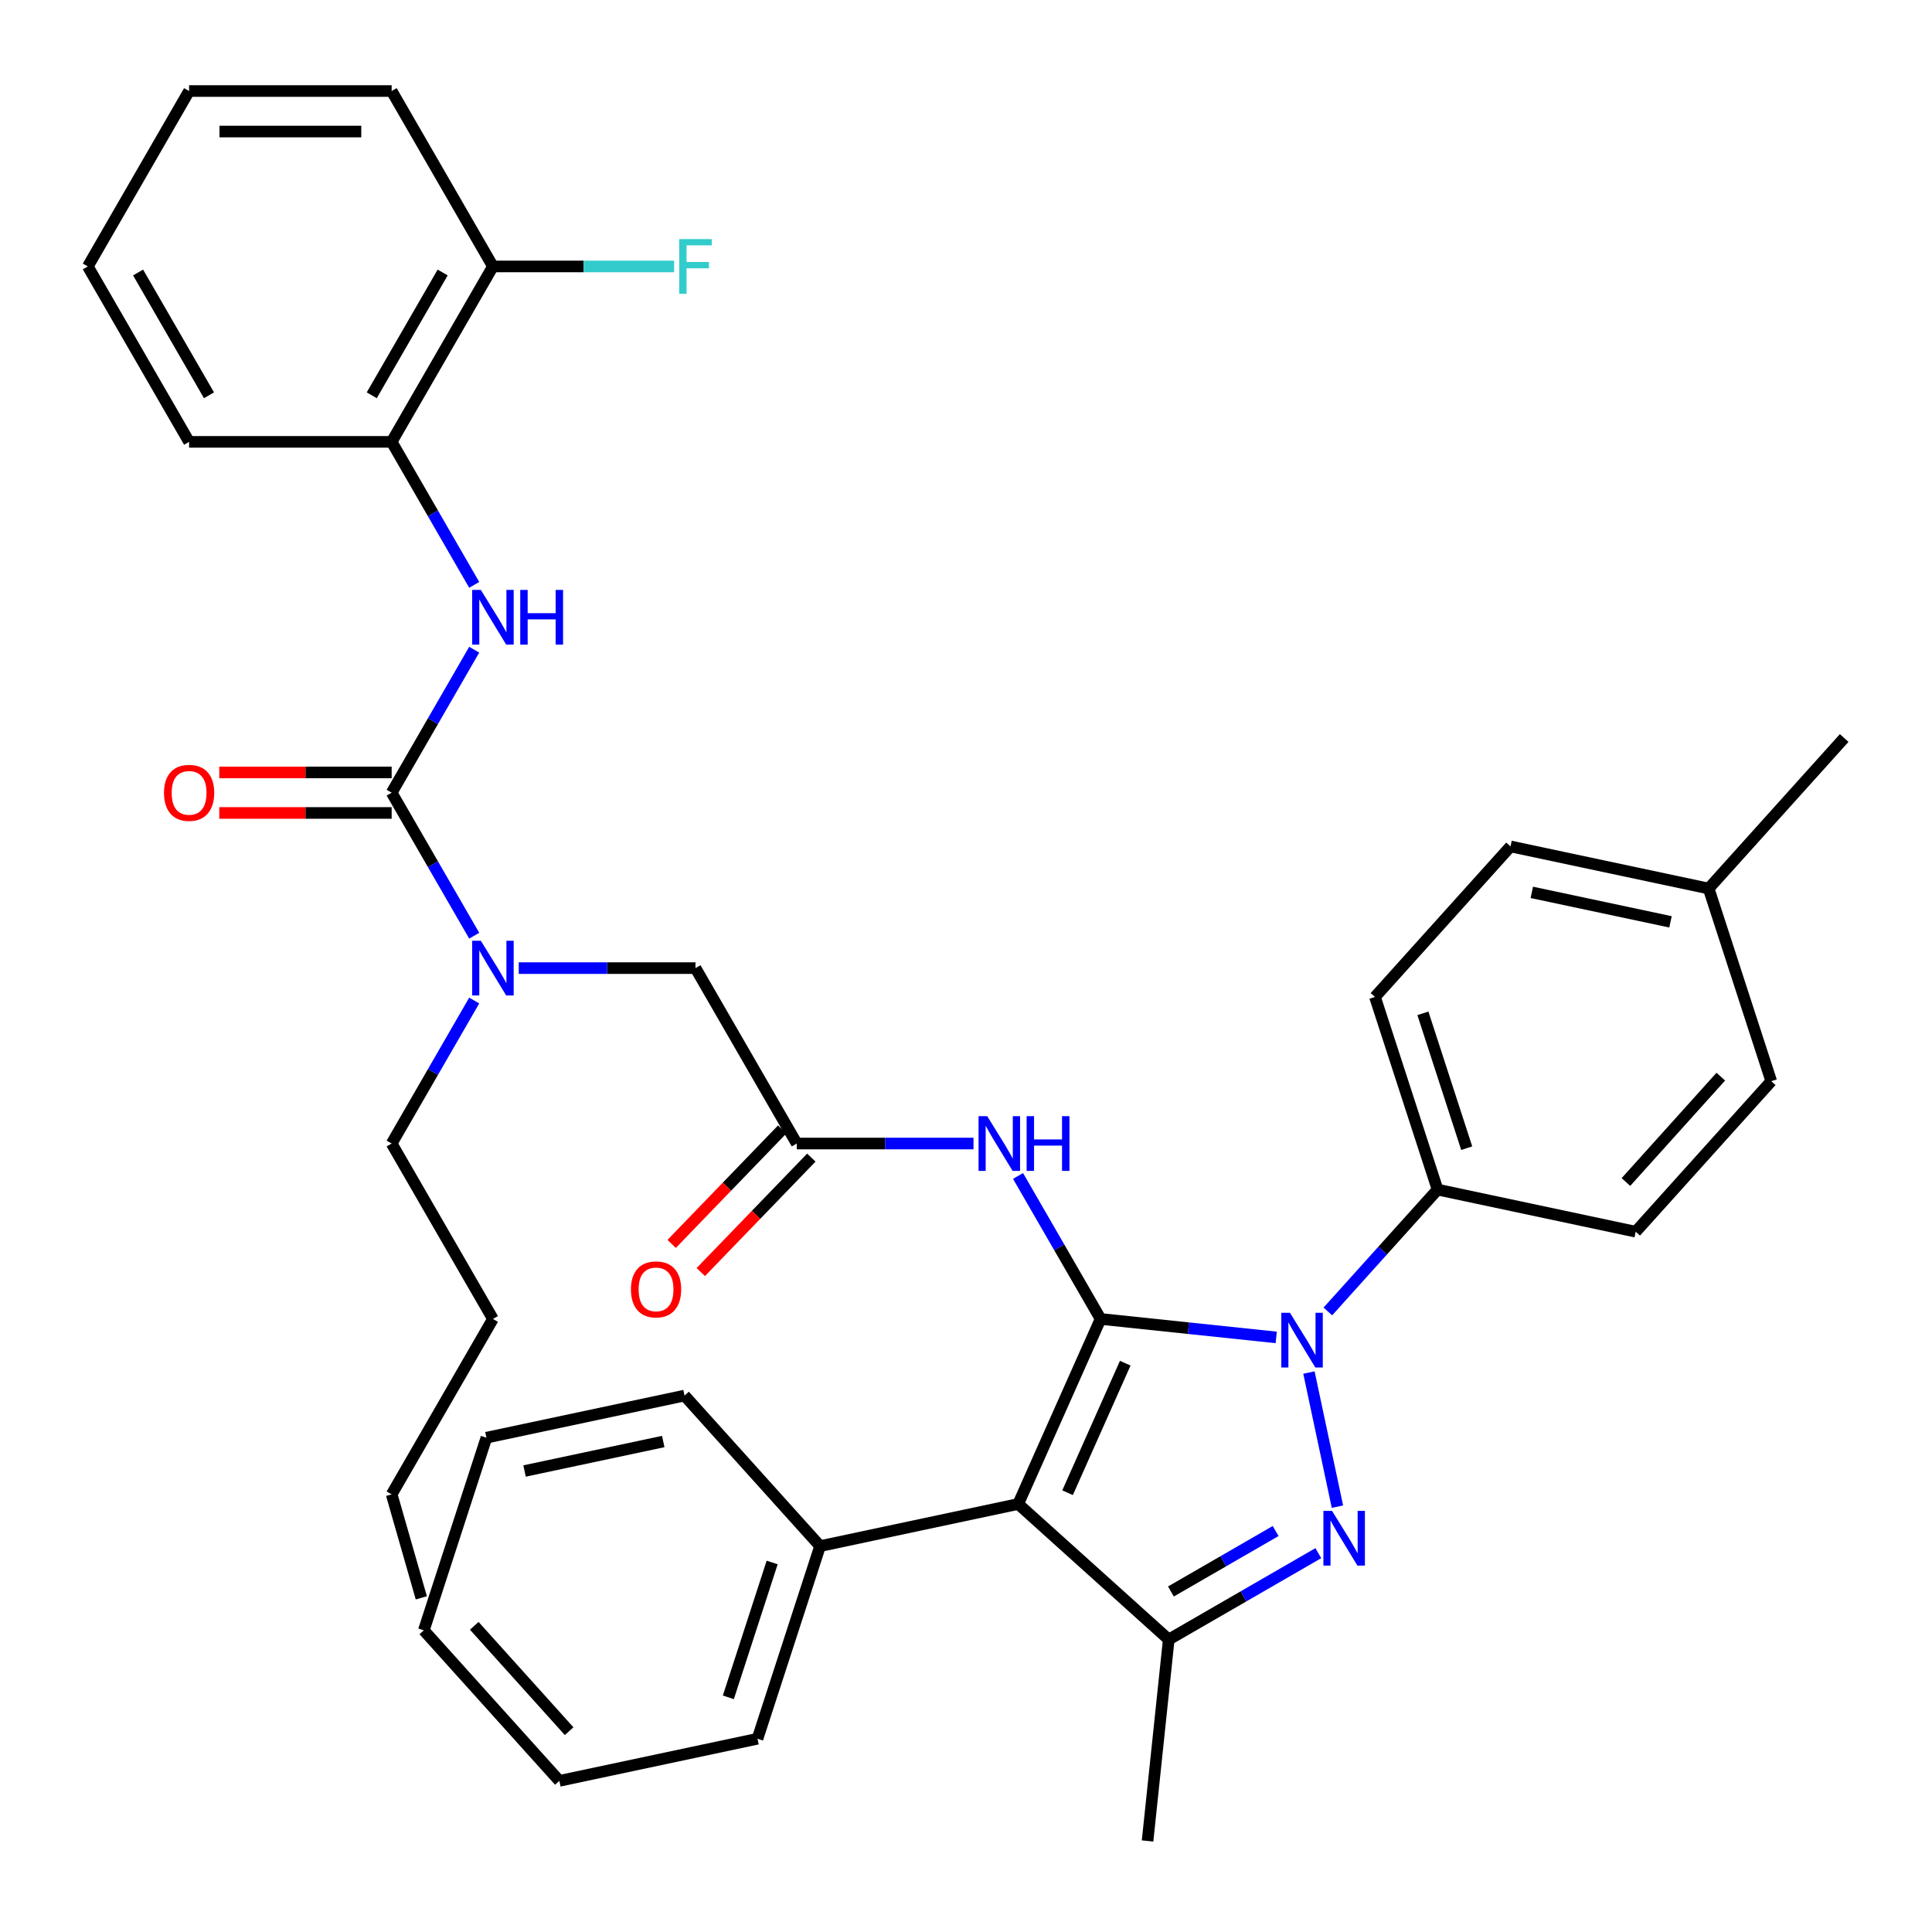 <?xml version='1.0' encoding='iso-8859-1'?>
<svg version='1.1' baseProfile='full'
              xmlns='http://www.w3.org/2000/svg'
                      xmlns:rdkit='http://www.rdkit.org/xml'
                      xmlns:xlink='http://www.w3.org/1999/xlink'
                  xml:space='preserve'
width='1000px' height='1000px' viewBox='0 0 1000 1000'>
<!-- END OF HEADER -->
<rect style='opacity:1.0;fill:#FFFFFF;stroke:none' width='1000' height='1000' x='0' y='0'> </rect>
<path class='bond-0' d='M 412.402,591.89 L 458.143,591.89' style='fill:none;fill-rule:evenodd;stroke:#000000;stroke-width:6px;stroke-linecap:butt;stroke-linejoin:miter;stroke-opacity:1' />
<path class='bond-0' d='M 458.143,591.89 L 503.883,591.89' style='fill:none;fill-rule:evenodd;stroke:#0000FF;stroke-width:6px;stroke-linecap:butt;stroke-linejoin:miter;stroke-opacity:1' />
<path class='bond-1' d='M 404.861,584.607 L 376.254,614.227' style='fill:none;fill-rule:evenodd;stroke:#000000;stroke-width:6px;stroke-linecap:butt;stroke-linejoin:miter;stroke-opacity:1' />
<path class='bond-1' d='M 376.254,614.227 L 347.648,643.846' style='fill:none;fill-rule:evenodd;stroke:#FF0000;stroke-width:6px;stroke-linecap:butt;stroke-linejoin:miter;stroke-opacity:1' />
<path class='bond-1' d='M 419.943,599.174 L 391.337,628.793' style='fill:none;fill-rule:evenodd;stroke:#000000;stroke-width:6px;stroke-linecap:butt;stroke-linejoin:miter;stroke-opacity:1' />
<path class='bond-1' d='M 391.337,628.793 L 362.731,658.413' style='fill:none;fill-rule:evenodd;stroke:#FF0000;stroke-width:6px;stroke-linecap:butt;stroke-linejoin:miter;stroke-opacity:1' />
<path class='bond-2' d='M 412.402,591.89 L 359.981,501.094' style='fill:none;fill-rule:evenodd;stroke:#000000;stroke-width:6px;stroke-linecap:butt;stroke-linejoin:miter;stroke-opacity:1' />
<path class='bond-3' d='M 359.981,501.094 L 314.24,501.094' style='fill:none;fill-rule:evenodd;stroke:#000000;stroke-width:6px;stroke-linecap:butt;stroke-linejoin:miter;stroke-opacity:1' />
<path class='bond-3' d='M 314.24,501.094 L 268.5,501.094' style='fill:none;fill-rule:evenodd;stroke:#0000FF;stroke-width:6px;stroke-linecap:butt;stroke-linejoin:miter;stroke-opacity:1' />
<path class='bond-4' d='M 526.933,608.671 L 548.299,645.679' style='fill:none;fill-rule:evenodd;stroke:#0000FF;stroke-width:6px;stroke-linecap:butt;stroke-linejoin:miter;stroke-opacity:1' />
<path class='bond-4' d='M 548.299,645.679 L 569.665,682.686' style='fill:none;fill-rule:evenodd;stroke:#000000;stroke-width:6px;stroke-linecap:butt;stroke-linejoin:miter;stroke-opacity:1' />
<path class='bond-5' d='M 245.45,484.313 L 224.084,447.306' style='fill:none;fill-rule:evenodd;stroke:#0000FF;stroke-width:6px;stroke-linecap:butt;stroke-linejoin:miter;stroke-opacity:1' />
<path class='bond-5' d='M 224.084,447.306 L 202.718,410.298' style='fill:none;fill-rule:evenodd;stroke:#000000;stroke-width:6px;stroke-linecap:butt;stroke-linejoin:miter;stroke-opacity:1' />
<path class='bond-6' d='M 245.45,517.876 L 224.084,554.883' style='fill:none;fill-rule:evenodd;stroke:#0000FF;stroke-width:6px;stroke-linecap:butt;stroke-linejoin:miter;stroke-opacity:1' />
<path class='bond-6' d='M 224.084,554.883 L 202.718,591.89' style='fill:none;fill-rule:evenodd;stroke:#000000;stroke-width:6px;stroke-linecap:butt;stroke-linejoin:miter;stroke-opacity:1' />
<path class='bond-7' d='M 687.294,678.806 L 715.69,647.269' style='fill:none;fill-rule:evenodd;stroke:#0000FF;stroke-width:6px;stroke-linecap:butt;stroke-linejoin:miter;stroke-opacity:1' />
<path class='bond-7' d='M 715.69,647.269 L 744.086,615.732' style='fill:none;fill-rule:evenodd;stroke:#000000;stroke-width:6px;stroke-linecap:butt;stroke-linejoin:miter;stroke-opacity:1' />
<path class='bond-8' d='M 660.572,692.241 L 615.119,687.464' style='fill:none;fill-rule:evenodd;stroke:#0000FF;stroke-width:6px;stroke-linecap:butt;stroke-linejoin:miter;stroke-opacity:1' />
<path class='bond-8' d='M 615.119,687.464 L 569.665,682.686' style='fill:none;fill-rule:evenodd;stroke:#000000;stroke-width:6px;stroke-linecap:butt;stroke-linejoin:miter;stroke-opacity:1' />
<path class='bond-9' d='M 677.5,710.426 L 692.255,779.844' style='fill:none;fill-rule:evenodd;stroke:#0000FF;stroke-width:6px;stroke-linecap:butt;stroke-linejoin:miter;stroke-opacity:1' />
<path class='bond-10' d='M 569.665,682.686 L 527.022,778.464' style='fill:none;fill-rule:evenodd;stroke:#000000;stroke-width:6px;stroke-linecap:butt;stroke-linejoin:miter;stroke-opacity:1' />
<path class='bond-10' d='M 582.424,705.582 L 552.574,772.626' style='fill:none;fill-rule:evenodd;stroke:#000000;stroke-width:6px;stroke-linecap:butt;stroke-linejoin:miter;stroke-opacity:1' />
<path class='bond-11' d='M 527.022,778.464 L 424.471,800.262' style='fill:none;fill-rule:evenodd;stroke:#000000;stroke-width:6px;stroke-linecap:butt;stroke-linejoin:miter;stroke-opacity:1' />
<path class='bond-12' d='M 527.022,778.464 L 604.935,848.618' style='fill:none;fill-rule:evenodd;stroke:#000000;stroke-width:6px;stroke-linecap:butt;stroke-linejoin:miter;stroke-opacity:1' />
<path class='bond-13' d='M 604.935,848.618 L 593.976,952.885' style='fill:none;fill-rule:evenodd;stroke:#000000;stroke-width:6px;stroke-linecap:butt;stroke-linejoin:miter;stroke-opacity:1' />
<path class='bond-14' d='M 604.935,848.618 L 643.652,826.264' style='fill:none;fill-rule:evenodd;stroke:#000000;stroke-width:6px;stroke-linecap:butt;stroke-linejoin:miter;stroke-opacity:1' />
<path class='bond-14' d='M 643.652,826.264 L 682.37,803.91' style='fill:none;fill-rule:evenodd;stroke:#0000FF;stroke-width:6px;stroke-linecap:butt;stroke-linejoin:miter;stroke-opacity:1' />
<path class='bond-14' d='M 606.066,823.752 L 633.168,808.105' style='fill:none;fill-rule:evenodd;stroke:#000000;stroke-width:6px;stroke-linecap:butt;stroke-linejoin:miter;stroke-opacity:1' />
<path class='bond-14' d='M 633.168,808.105 L 660.27,792.457' style='fill:none;fill-rule:evenodd;stroke:#0000FF;stroke-width:6px;stroke-linecap:butt;stroke-linejoin:miter;stroke-opacity:1' />
<path class='bond-15' d='M 202.718,228.707 L 255.139,137.911' style='fill:none;fill-rule:evenodd;stroke:#000000;stroke-width:6px;stroke-linecap:butt;stroke-linejoin:miter;stroke-opacity:1' />
<path class='bond-15' d='M 192.422,204.603 L 229.116,141.046' style='fill:none;fill-rule:evenodd;stroke:#000000;stroke-width:6px;stroke-linecap:butt;stroke-linejoin:miter;stroke-opacity:1' />
<path class='bond-16' d='M 202.718,228.707 L 97.876,228.707' style='fill:none;fill-rule:evenodd;stroke:#000000;stroke-width:6px;stroke-linecap:butt;stroke-linejoin:miter;stroke-opacity:1' />
<path class='bond-17' d='M 202.718,228.707 L 224.084,265.714' style='fill:none;fill-rule:evenodd;stroke:#000000;stroke-width:6px;stroke-linecap:butt;stroke-linejoin:miter;stroke-opacity:1' />
<path class='bond-17' d='M 224.084,265.714 L 245.45,302.721' style='fill:none;fill-rule:evenodd;stroke:#0000FF;stroke-width:6px;stroke-linecap:butt;stroke-linejoin:miter;stroke-opacity:1' />
<path class='bond-18' d='M 202.718,410.298 L 224.084,373.291' style='fill:none;fill-rule:evenodd;stroke:#000000;stroke-width:6px;stroke-linecap:butt;stroke-linejoin:miter;stroke-opacity:1' />
<path class='bond-18' d='M 224.084,373.291 L 245.45,336.284' style='fill:none;fill-rule:evenodd;stroke:#0000FF;stroke-width:6px;stroke-linecap:butt;stroke-linejoin:miter;stroke-opacity:1' />
<path class='bond-19' d='M 202.718,399.814 L 158.107,399.814' style='fill:none;fill-rule:evenodd;stroke:#000000;stroke-width:6px;stroke-linecap:butt;stroke-linejoin:miter;stroke-opacity:1' />
<path class='bond-19' d='M 158.107,399.814 L 113.497,399.814' style='fill:none;fill-rule:evenodd;stroke:#FF0000;stroke-width:6px;stroke-linecap:butt;stroke-linejoin:miter;stroke-opacity:1' />
<path class='bond-19' d='M 202.718,420.783 L 158.107,420.783' style='fill:none;fill-rule:evenodd;stroke:#000000;stroke-width:6px;stroke-linecap:butt;stroke-linejoin:miter;stroke-opacity:1' />
<path class='bond-19' d='M 158.107,420.783 L 113.497,420.783' style='fill:none;fill-rule:evenodd;stroke:#FF0000;stroke-width:6px;stroke-linecap:butt;stroke-linejoin:miter;stroke-opacity:1' />
<path class='bond-20' d='M 255.139,137.911 L 302.039,137.911' style='fill:none;fill-rule:evenodd;stroke:#000000;stroke-width:6px;stroke-linecap:butt;stroke-linejoin:miter;stroke-opacity:1' />
<path class='bond-20' d='M 302.039,137.911 L 348.94,137.911' style='fill:none;fill-rule:evenodd;stroke:#33CCCC;stroke-width:6px;stroke-linecap:butt;stroke-linejoin:miter;stroke-opacity:1' />
<path class='bond-21' d='M 255.139,137.911 L 202.718,47.115' style='fill:none;fill-rule:evenodd;stroke:#000000;stroke-width:6px;stroke-linecap:butt;stroke-linejoin:miter;stroke-opacity:1' />
<path class='bond-22' d='M 97.876,228.707 L 45.455,137.911' style='fill:none;fill-rule:evenodd;stroke:#000000;stroke-width:6px;stroke-linecap:butt;stroke-linejoin:miter;stroke-opacity:1' />
<path class='bond-22' d='M 108.172,204.603 L 71.477,141.046' style='fill:none;fill-rule:evenodd;stroke:#000000;stroke-width:6px;stroke-linecap:butt;stroke-linejoin:miter;stroke-opacity:1' />
<path class='bond-23' d='M 202.718,47.115 L 97.876,47.115' style='fill:none;fill-rule:evenodd;stroke:#000000;stroke-width:6px;stroke-linecap:butt;stroke-linejoin:miter;stroke-opacity:1' />
<path class='bond-23' d='M 186.991,68.083 L 113.602,68.083' style='fill:none;fill-rule:evenodd;stroke:#000000;stroke-width:6px;stroke-linecap:butt;stroke-linejoin:miter;stroke-opacity:1' />
<path class='bond-24' d='M 202.718,591.89 L 255.139,682.686' style='fill:none;fill-rule:evenodd;stroke:#000000;stroke-width:6px;stroke-linecap:butt;stroke-linejoin:miter;stroke-opacity:1' />
<path class='bond-25' d='M 424.471,800.262 L 392.073,899.973' style='fill:none;fill-rule:evenodd;stroke:#000000;stroke-width:6px;stroke-linecap:butt;stroke-linejoin:miter;stroke-opacity:1' />
<path class='bond-25' d='M 399.669,808.739 L 376.991,878.537' style='fill:none;fill-rule:evenodd;stroke:#000000;stroke-width:6px;stroke-linecap:butt;stroke-linejoin:miter;stroke-opacity:1' />
<path class='bond-26' d='M 424.471,800.262 L 354.318,722.349' style='fill:none;fill-rule:evenodd;stroke:#000000;stroke-width:6px;stroke-linecap:butt;stroke-linejoin:miter;stroke-opacity:1' />
<path class='bond-27' d='M 392.073,899.973 L 289.522,921.771' style='fill:none;fill-rule:evenodd;stroke:#000000;stroke-width:6px;stroke-linecap:butt;stroke-linejoin:miter;stroke-opacity:1' />
<path class='bond-28' d='M 289.522,921.771 L 219.369,843.858' style='fill:none;fill-rule:evenodd;stroke:#000000;stroke-width:6px;stroke-linecap:butt;stroke-linejoin:miter;stroke-opacity:1' />
<path class='bond-28' d='M 294.582,896.054 L 245.474,841.514' style='fill:none;fill-rule:evenodd;stroke:#000000;stroke-width:6px;stroke-linecap:butt;stroke-linejoin:miter;stroke-opacity:1' />
<path class='bond-29' d='M 219.369,843.858 L 251.767,744.147' style='fill:none;fill-rule:evenodd;stroke:#000000;stroke-width:6px;stroke-linecap:butt;stroke-linejoin:miter;stroke-opacity:1' />
<path class='bond-30' d='M 251.767,744.147 L 354.318,722.349' style='fill:none;fill-rule:evenodd;stroke:#000000;stroke-width:6px;stroke-linecap:butt;stroke-linejoin:miter;stroke-opacity:1' />
<path class='bond-30' d='M 271.509,761.388 L 343.295,746.129' style='fill:none;fill-rule:evenodd;stroke:#000000;stroke-width:6px;stroke-linecap:butt;stroke-linejoin:miter;stroke-opacity:1' />
<path class='bond-31' d='M 255.139,682.686 L 202.718,773.482' style='fill:none;fill-rule:evenodd;stroke:#000000;stroke-width:6px;stroke-linecap:butt;stroke-linejoin:miter;stroke-opacity:1' />
<path class='bond-32' d='M 202.718,773.482 L 218.073,827.042' style='fill:none;fill-rule:evenodd;stroke:#000000;stroke-width:6px;stroke-linecap:butt;stroke-linejoin:miter;stroke-opacity:1' />
<path class='bond-33' d='M 744.086,615.732 L 711.688,516.022' style='fill:none;fill-rule:evenodd;stroke:#000000;stroke-width:6px;stroke-linecap:butt;stroke-linejoin:miter;stroke-opacity:1' />
<path class='bond-33' d='M 759.169,594.296 L 736.49,524.499' style='fill:none;fill-rule:evenodd;stroke:#000000;stroke-width:6px;stroke-linecap:butt;stroke-linejoin:miter;stroke-opacity:1' />
<path class='bond-34' d='M 744.086,615.732 L 846.637,637.53' style='fill:none;fill-rule:evenodd;stroke:#000000;stroke-width:6px;stroke-linecap:butt;stroke-linejoin:miter;stroke-opacity:1' />
<path class='bond-35' d='M 884.392,459.907 L 781.841,438.109' style='fill:none;fill-rule:evenodd;stroke:#000000;stroke-width:6px;stroke-linecap:butt;stroke-linejoin:miter;stroke-opacity:1' />
<path class='bond-35' d='M 864.65,477.147 L 792.864,461.889' style='fill:none;fill-rule:evenodd;stroke:#000000;stroke-width:6px;stroke-linecap:butt;stroke-linejoin:miter;stroke-opacity:1' />
<path class='bond-36' d='M 884.392,459.907 L 954.545,381.994' style='fill:none;fill-rule:evenodd;stroke:#000000;stroke-width:6px;stroke-linecap:butt;stroke-linejoin:miter;stroke-opacity:1' />
<path class='bond-37' d='M 884.392,459.907 L 916.79,559.617' style='fill:none;fill-rule:evenodd;stroke:#000000;stroke-width:6px;stroke-linecap:butt;stroke-linejoin:miter;stroke-opacity:1' />
<path class='bond-38' d='M 711.688,516.022 L 781.841,438.109' style='fill:none;fill-rule:evenodd;stroke:#000000;stroke-width:6px;stroke-linecap:butt;stroke-linejoin:miter;stroke-opacity:1' />
<path class='bond-39' d='M 846.637,637.53 L 916.79,559.617' style='fill:none;fill-rule:evenodd;stroke:#000000;stroke-width:6px;stroke-linecap:butt;stroke-linejoin:miter;stroke-opacity:1' />
<path class='bond-39' d='M 841.578,611.813 L 890.685,557.274' style='fill:none;fill-rule:evenodd;stroke:#000000;stroke-width:6px;stroke-linecap:butt;stroke-linejoin:miter;stroke-opacity:1' />
<path class='bond-40' d='M 97.876,47.115 L 45.455,137.911' style='fill:none;fill-rule:evenodd;stroke:#000000;stroke-width:6px;stroke-linecap:butt;stroke-linejoin:miter;stroke-opacity:1' />
<path  class='atom-1' d='M 326.569 667.384
Q 326.569 660.584, 329.929 656.784
Q 333.289 652.984, 339.569 652.984
Q 345.849 652.984, 349.209 656.784
Q 352.569 660.584, 352.569 667.384
Q 352.569 674.264, 349.169 678.184
Q 345.769 682.064, 339.569 682.064
Q 333.329 682.064, 329.929 678.184
Q 326.569 674.304, 326.569 667.384
M 339.569 678.864
Q 343.889 678.864, 346.209 675.984
Q 348.569 673.064, 348.569 667.384
Q 348.569 661.824, 346.209 659.024
Q 343.889 656.184, 339.569 656.184
Q 335.249 656.184, 332.889 658.984
Q 330.569 661.784, 330.569 667.384
Q 330.569 673.104, 332.889 675.984
Q 335.249 678.864, 339.569 678.864
' fill='#FF0000'/>
<path  class='atom-3' d='M 510.984 577.73
L 520.264 592.73
Q 521.184 594.21, 522.664 596.89
Q 524.144 599.57, 524.224 599.73
L 524.224 577.73
L 527.984 577.73
L 527.984 606.05
L 524.104 606.05
L 514.144 589.65
Q 512.984 587.73, 511.744 585.53
Q 510.544 583.33, 510.184 582.65
L 510.184 606.05
L 506.504 606.05
L 506.504 577.73
L 510.984 577.73
' fill='#0000FF'/>
<path  class='atom-3' d='M 531.384 577.73
L 535.224 577.73
L 535.224 589.77
L 549.704 589.77
L 549.704 577.73
L 553.544 577.73
L 553.544 606.05
L 549.704 606.05
L 549.704 592.97
L 535.224 592.97
L 535.224 606.05
L 531.384 606.05
L 531.384 577.73
' fill='#0000FF'/>
<path  class='atom-4' d='M 248.879 486.934
L 258.159 501.934
Q 259.079 503.414, 260.559 506.094
Q 262.039 508.774, 262.119 508.934
L 262.119 486.934
L 265.879 486.934
L 265.879 515.254
L 261.999 515.254
L 252.039 498.854
Q 250.879 496.934, 249.639 494.734
Q 248.439 492.534, 248.079 491.854
L 248.079 515.254
L 244.399 515.254
L 244.399 486.934
L 248.879 486.934
' fill='#0000FF'/>
<path  class='atom-5' d='M 667.673 679.485
L 676.953 694.485
Q 677.873 695.965, 679.353 698.645
Q 680.833 701.325, 680.913 701.485
L 680.913 679.485
L 684.673 679.485
L 684.673 707.805
L 680.793 707.805
L 670.833 691.405
Q 669.673 689.485, 668.433 687.285
Q 667.233 685.085, 666.873 684.405
L 666.873 707.805
L 663.193 707.805
L 663.193 679.485
L 667.673 679.485
' fill='#0000FF'/>
<path  class='atom-9' d='M 689.471 782.036
L 698.751 797.036
Q 699.671 798.516, 701.151 801.196
Q 702.631 803.876, 702.711 804.036
L 702.711 782.036
L 706.471 782.036
L 706.471 810.356
L 702.591 810.356
L 692.631 793.956
Q 691.471 792.036, 690.231 789.836
Q 689.031 787.636, 688.671 786.956
L 688.671 810.356
L 684.991 810.356
L 684.991 782.036
L 689.471 782.036
' fill='#0000FF'/>
<path  class='atom-12' d='M 248.879 305.343
L 258.159 320.343
Q 259.079 321.823, 260.559 324.503
Q 262.039 327.183, 262.119 327.343
L 262.119 305.343
L 265.879 305.343
L 265.879 333.663
L 261.999 333.663
L 252.039 317.263
Q 250.879 315.343, 249.639 313.143
Q 248.439 310.943, 248.079 310.263
L 248.079 333.663
L 244.399 333.663
L 244.399 305.343
L 248.879 305.343
' fill='#0000FF'/>
<path  class='atom-12' d='M 269.279 305.343
L 273.119 305.343
L 273.119 317.383
L 287.599 317.383
L 287.599 305.343
L 291.439 305.343
L 291.439 333.663
L 287.599 333.663
L 287.599 320.583
L 273.119 320.583
L 273.119 333.663
L 269.279 333.663
L 269.279 305.343
' fill='#0000FF'/>
<path  class='atom-13' d='M 84.876 410.378
Q 84.876 403.578, 88.236 399.778
Q 91.596 395.978, 97.876 395.978
Q 104.156 395.978, 107.516 399.778
Q 110.876 403.578, 110.876 410.378
Q 110.876 417.258, 107.476 421.178
Q 104.076 425.058, 97.876 425.058
Q 91.636 425.058, 88.236 421.178
Q 84.876 417.298, 84.876 410.378
M 97.876 421.858
Q 102.196 421.858, 104.516 418.978
Q 106.876 416.058, 106.876 410.378
Q 106.876 404.818, 104.516 402.018
Q 102.196 399.178, 97.876 399.178
Q 93.556 399.178, 91.196 401.978
Q 88.876 404.778, 88.876 410.378
Q 88.876 416.098, 91.196 418.978
Q 93.556 421.858, 97.876 421.858
' fill='#FF0000'/>
<path  class='atom-15' d='M 351.561 123.751
L 368.401 123.751
L 368.401 126.991
L 355.361 126.991
L 355.361 135.591
L 366.961 135.591
L 366.961 138.871
L 355.361 138.871
L 355.361 152.071
L 351.561 152.071
L 351.561 123.751
' fill='#33CCCC'/>
</svg>
